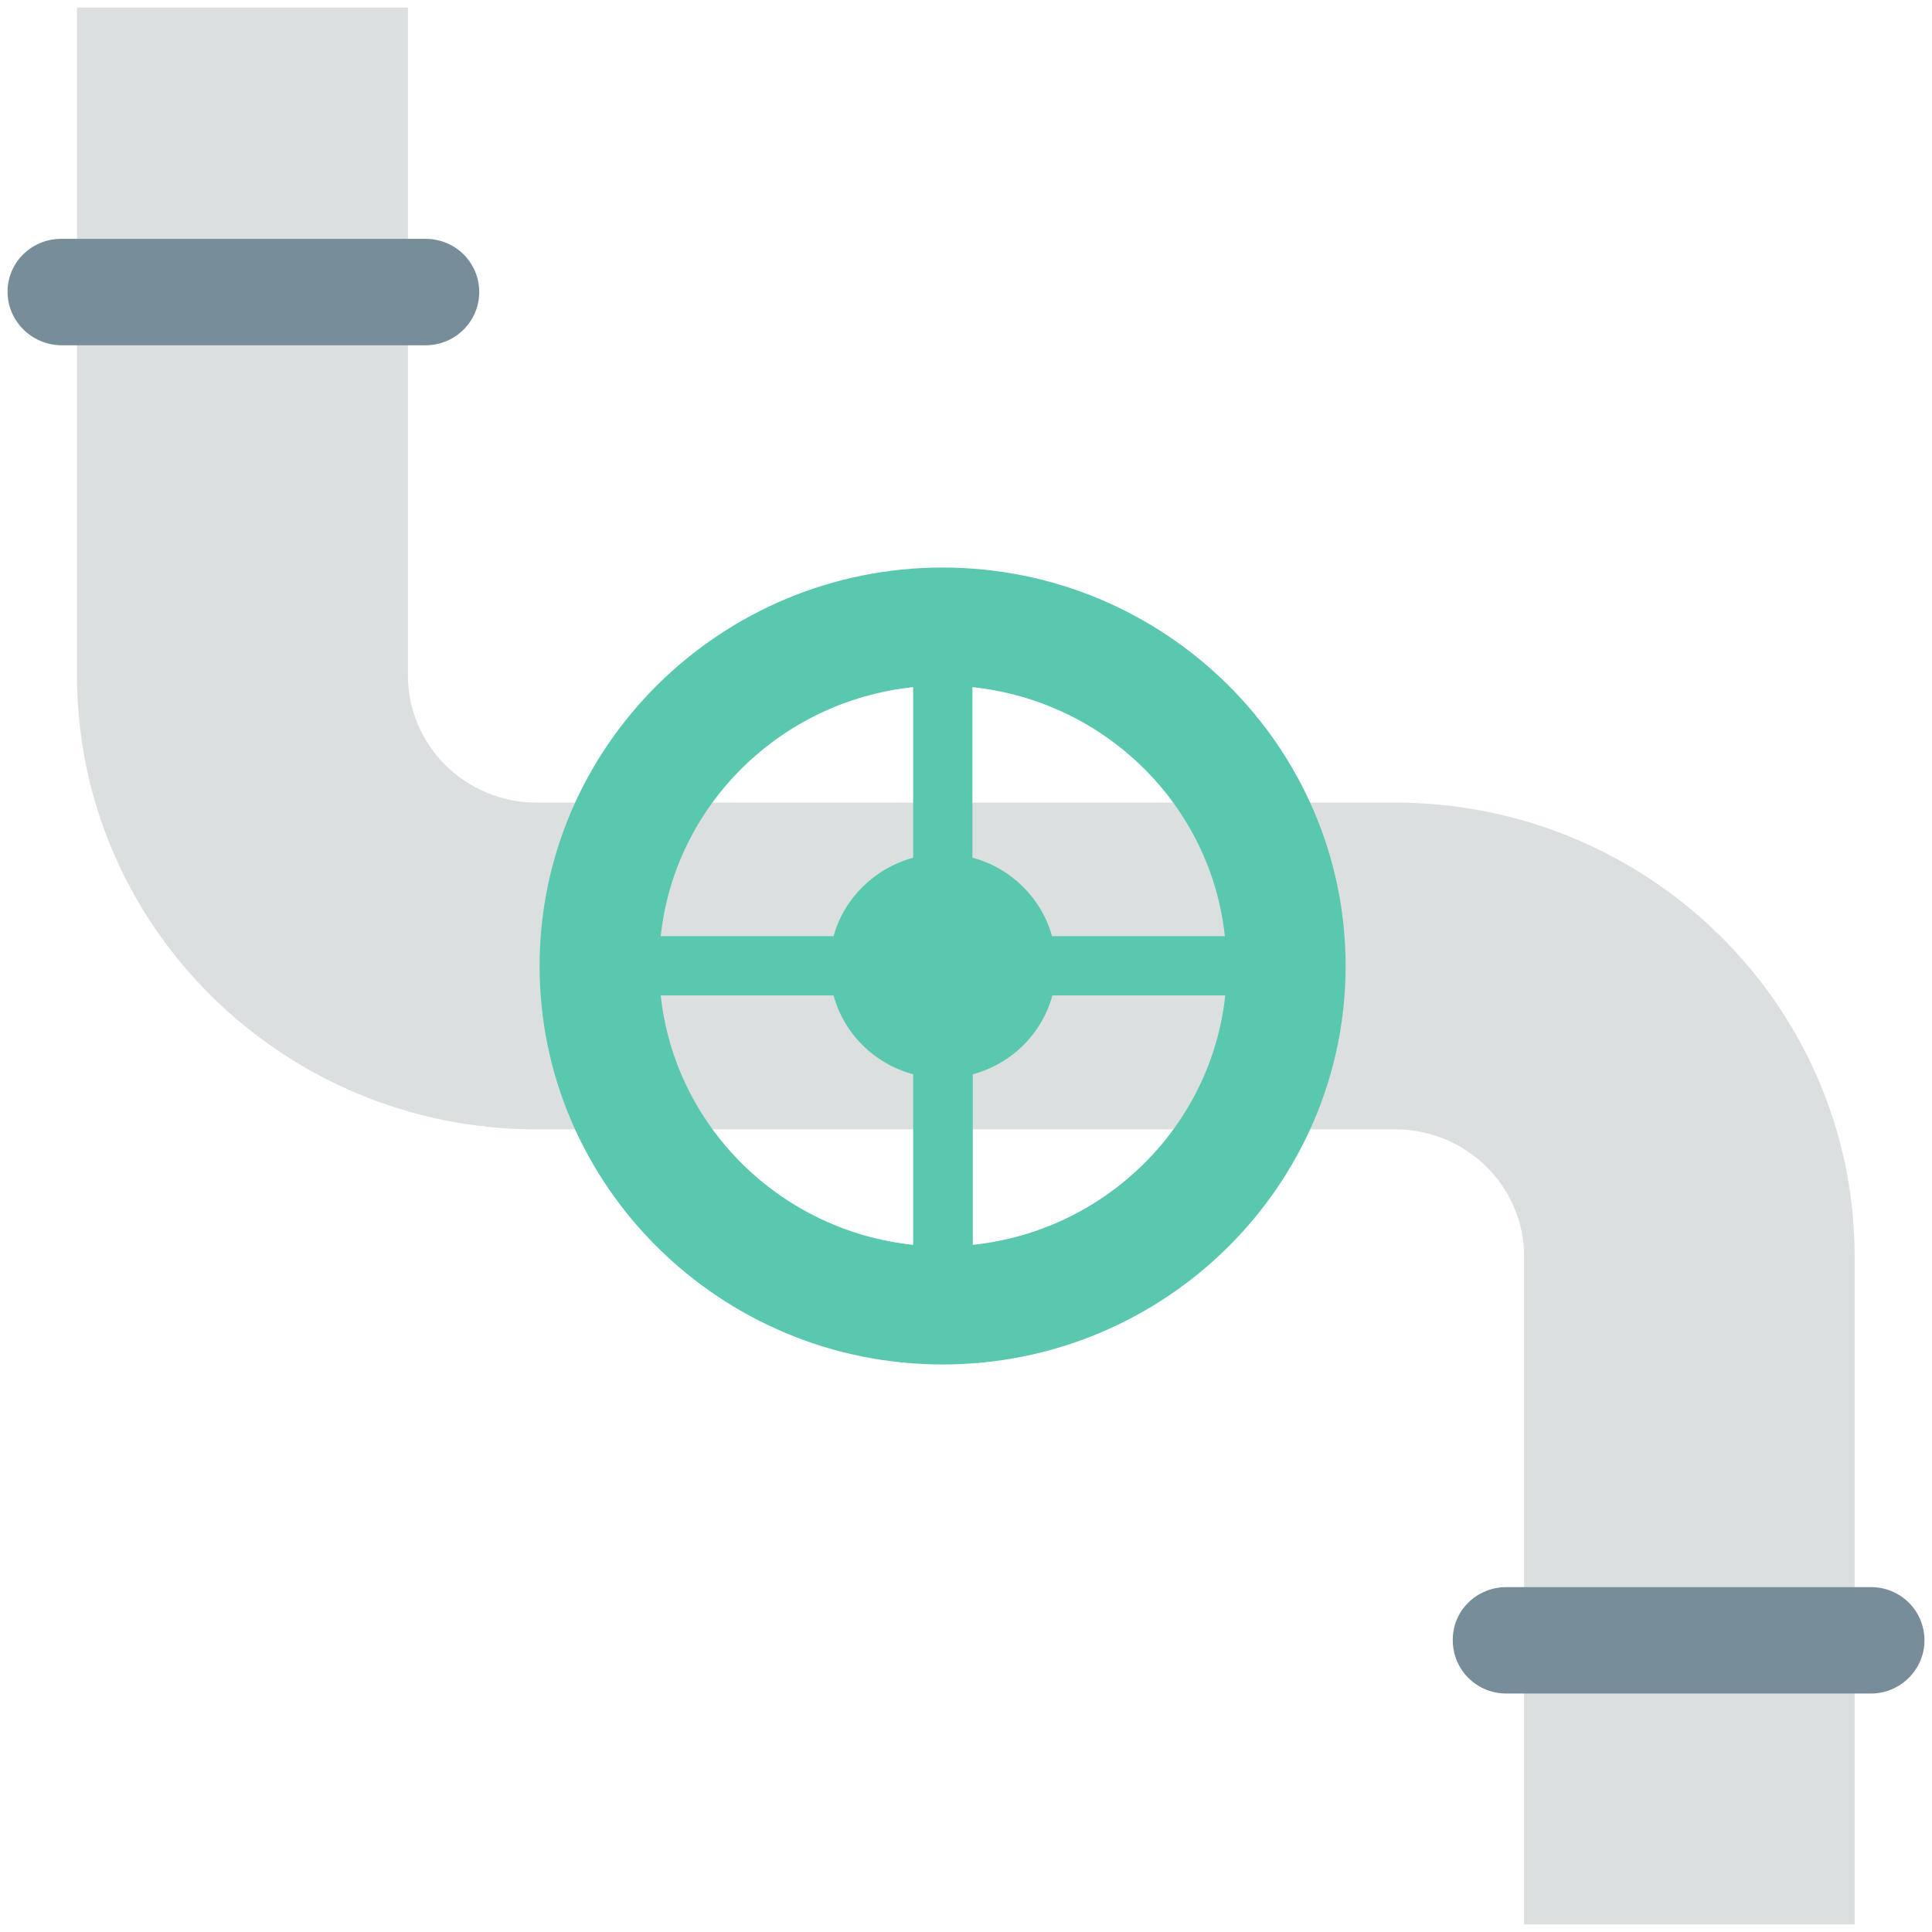 <svg id="Layer_1" enable-background="new 0 0 512 512" viewBox="0 0 512 512" xmlns="http://www.w3.org/2000/svg"><g><g><g><path d="m403.9 510h87.6v-177c0-66.4-54.6-120.3-121.8-120.3h-227.5c-18.8 0-34.1-15.1-34.1-33.7v-177h-87.7v177c0 66.4 54.6 120.3 121.8 120.3h227.6c18.8 0 34.1 15.1 34.1 33.7z" fill="#dbdfe0"/></g></g><g><path d="m143 256c0 58.2 47.9 105.6 106.8 105.6s106.8-47.4 106.8-105.6-47.9-105.6-106.8-105.6c-58.8 0-106.8 47.4-106.8 105.6zm99-73.9v45.2c-10.2 2.8-18.3 10.7-21.1 20.8h-45.8c3.7-34.7 31.7-62.3 66.9-66zm82.6 66h-45.8c-2.8-10.1-10.9-18.1-21.1-20.8v-45.2c35.2 3.7 63.2 31.3 66.9 66zm-66.8 81.8v-45.2c10.3-2.8 18.3-10.7 21.1-20.9h45.8c-3.7 34.7-31.7 62.4-66.9 66.1zm-82.7-66.1h45.8c2.8 10.2 10.8 18.1 21.1 20.9v45.2c-35.2-3.7-63.2-31.4-66.9-66.1z" fill="#5ac8ae"/></g><g><g><path d="m399.2 420.6h96.6c7.9 0 14.2 6.3 14.2 14.1s-6.4 14.1-14.2 14.1h-96.6c-7.9 0-14.2-6.3-14.2-14.1-.1-7.8 6.3-14.1 14.2-14.1z" fill="#788d9a"/></g><g><path d="m16.2 63.3h96.6c7.9 0 14.2 6.3 14.2 14.1s-6.4 14.1-14.2 14.1h-96.6c-7.8-.1-14.2-6.4-14.2-14.2s6.4-14 14.2-14z" fill="#788d9a"/></g></g></g></svg>